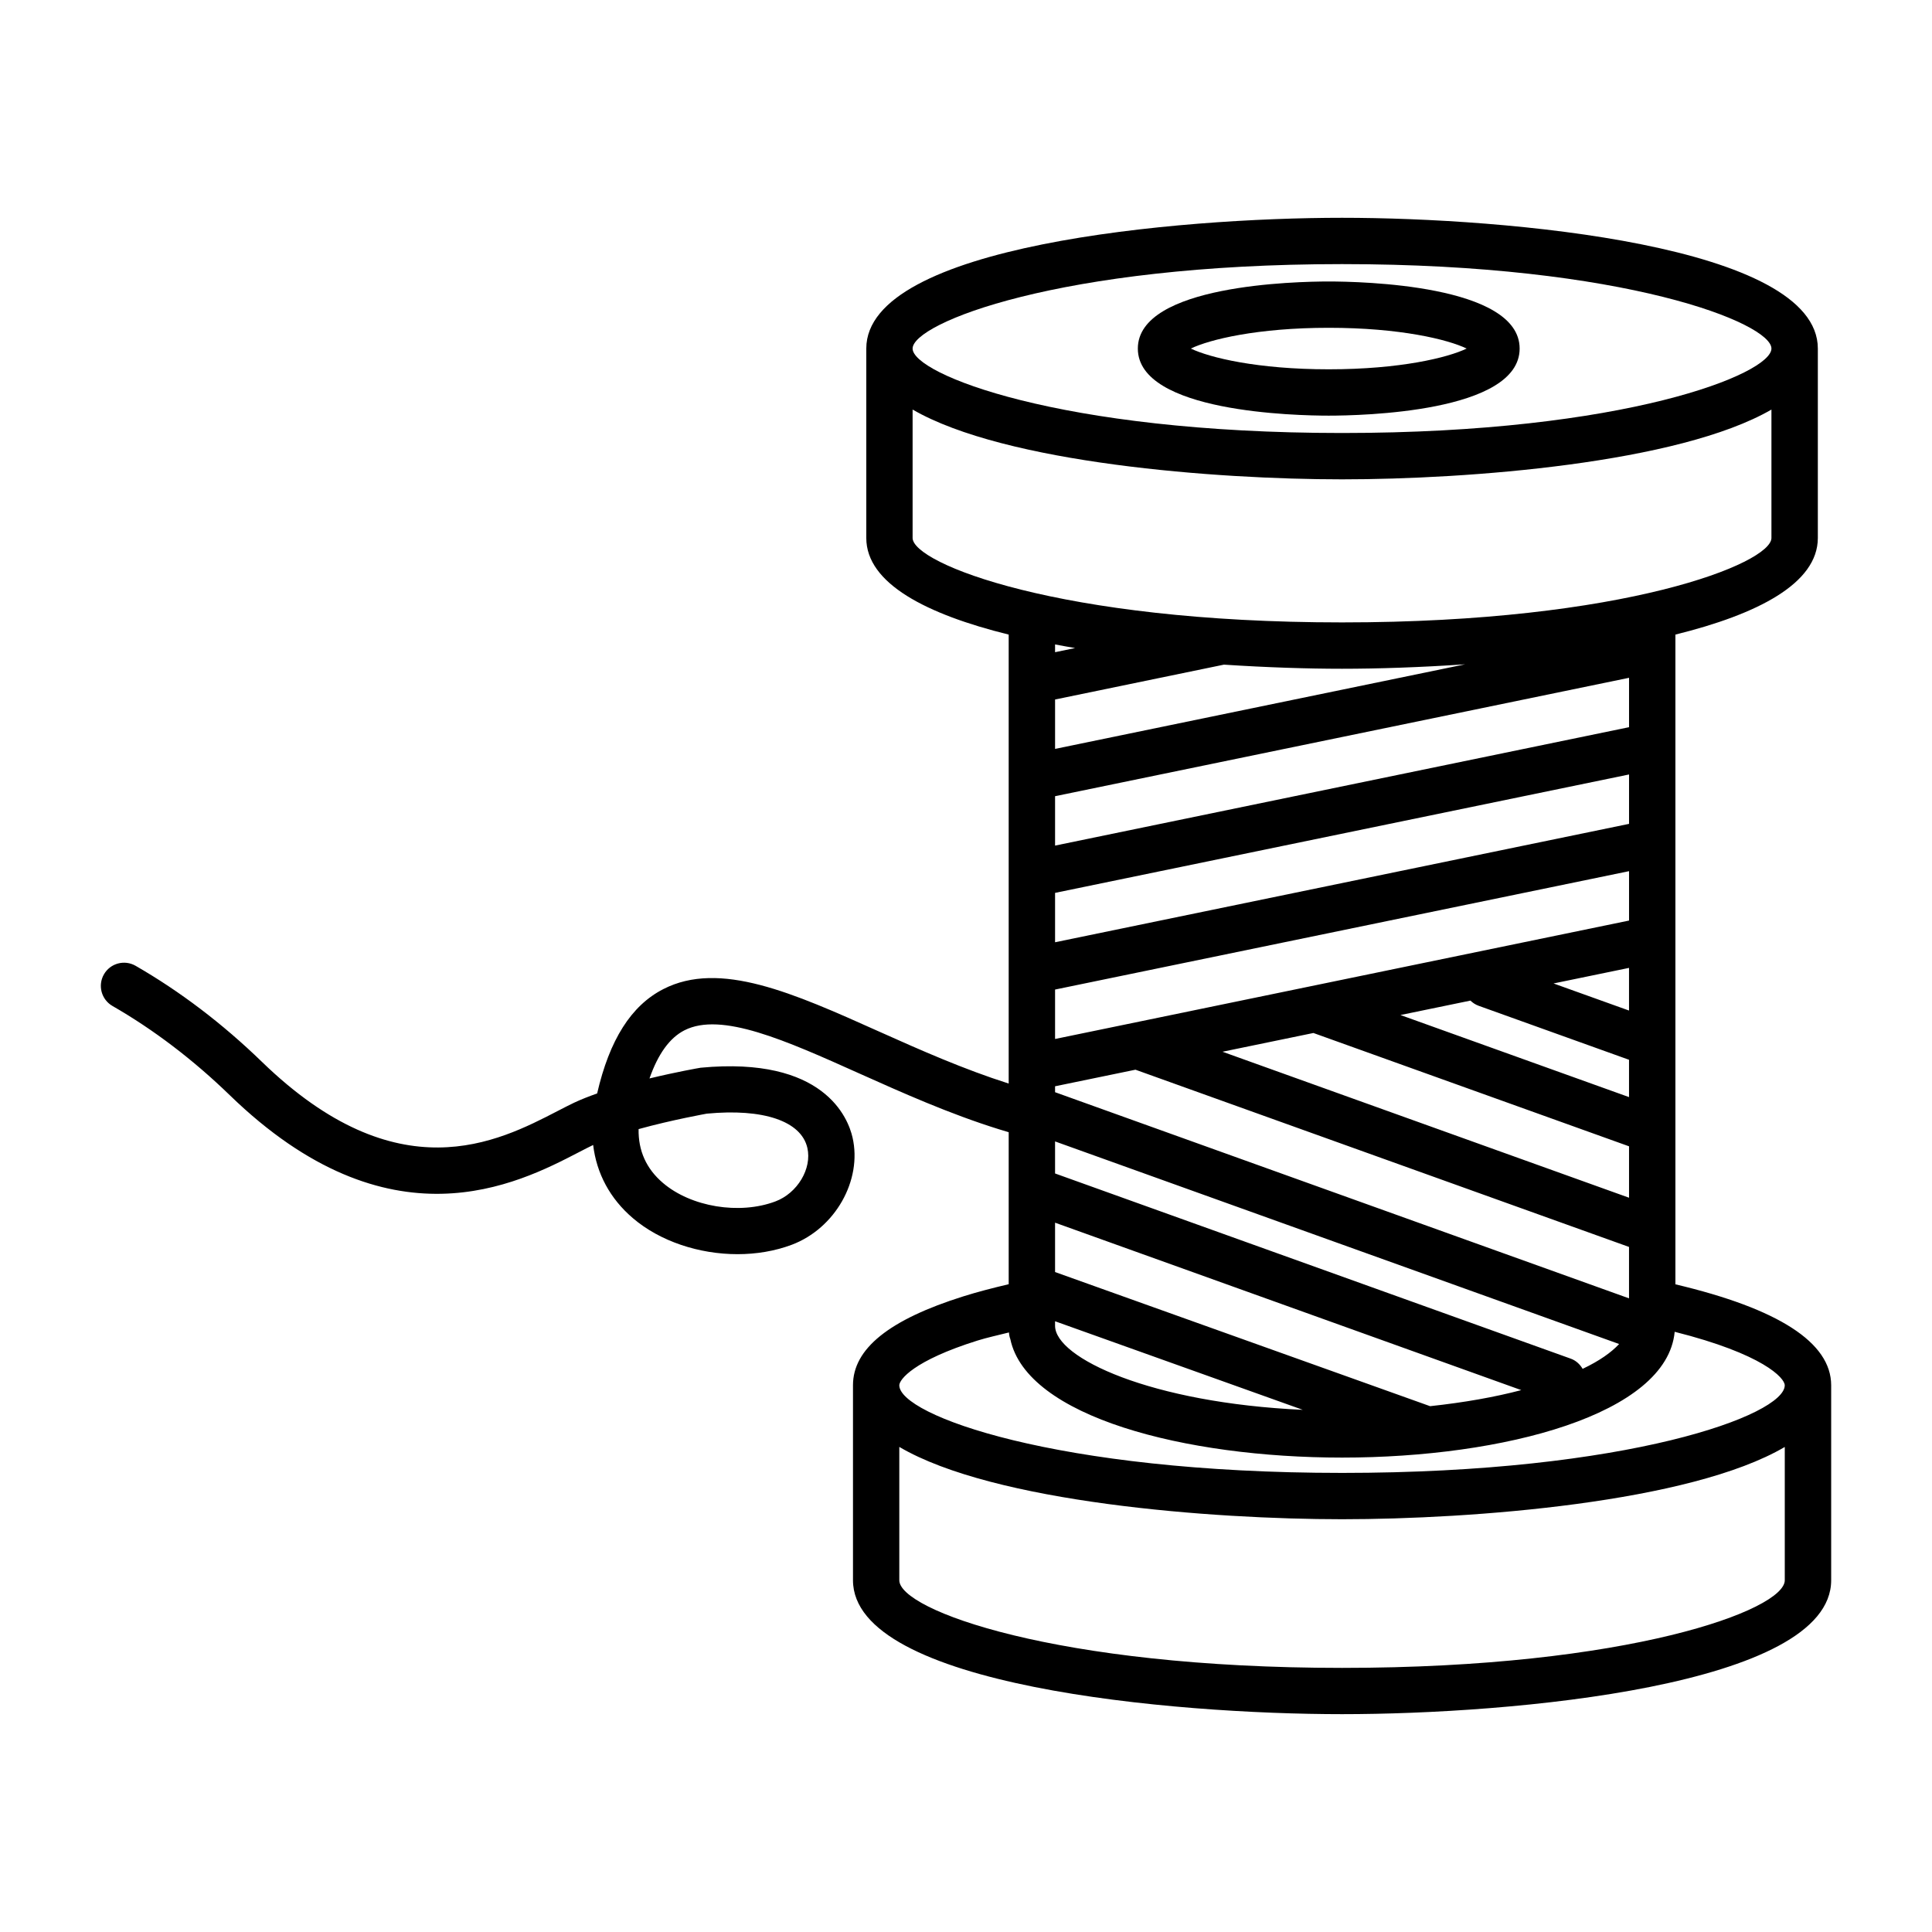 <?xml version="1.0" encoding="UTF-8"?>
<!-- The Best Svg Icon site in the world: iconSvg.co, Visit us! https://iconsvg.co -->
<svg fill="#000000" width="800px" height="800px" version="1.1" viewBox="144 144 512 512" xmlns="http://www.w3.org/2000/svg">
 <g>
  <path d="m588 484.37v-172.2c21.68-5.352 37.746-13.512 37.746-25.605v-50.191c0-27.418-82.492-34.656-126.1-34.656-43.605 0-126.07 7.242-126.07 34.656v50.195c0 12.094 16.062 20.25 37.738 25.605v118.98c-11.992-3.816-23.422-8.887-34.461-13.832-22.59-10.125-42.098-18.895-57.082-11.191-8.5 4.356-14.242 13.41-17.523 27.648-2.203 0.773-4.273 1.59-6.102 2.449-1.305 0.621-2.781 1.379-4.398 2.219-15.852 8.199-42.309 21.879-78.324-13.039-10.426-10.109-21.699-18.676-33.488-25.461-2.953-1.695-6.707-0.668-8.387 2.258-1.695 2.945-0.684 6.691 2.258 8.387 10.922 6.281 21.375 14.234 31.074 23.633 42.355 41.102 76.238 23.566 92.512 15.133 1.395-0.719 2.66-1.379 3.801-1.926 0.906 7.555 4.473 14.227 10.516 19.383 7.231 6.184 17.598 9.555 27.746 9.555 4.961 0 9.863-0.809 14.34-2.481 11.512-4.316 18.762-17.082 16.137-28.453-1.168-5.125-7.531-21.578-40.258-18.477-0.465 0.074-6.371 1.109-13.551 2.84 2.301-6.551 5.359-10.75 9.25-12.75 9.766-4.984 26.758 2.637 46.453 11.477 11.168 5 23.82 10.672 36.914 14.742l2.578 0.781v40.281c-4.254 1.004-8.32 2.055-11.945 3.195-19.727 6.191-29.32 13.902-29.32 23.578v51.672c0 28.078 84.785 35.496 129.61 35.496 44.836 0 129.62-7.422 129.62-35.496v-51.672c-0.012-11.332-14.008-20.297-41.277-26.742zm-256.71-45.238c15.012-1.434 25.035 1.973 26.668 9.062 1.266 5.5-2.625 12.008-8.484 14.203-9.539 3.574-22.352 1.453-29.801-4.918-4.383-3.738-6.543-8.52-6.438-14.254 8.992-2.488 18.129-4.094 18.055-4.094zm168.36-225.14c75.086 0 113.8 15.688 113.8 22.379s-38.719 22.379-113.8 22.379c-75.086 0.004-113.8-15.684-113.8-22.375 0-6.695 38.715-22.383 113.8-22.383zm-113.8 72.574v-34.031c24.566 14.23 80.473 18.496 113.8 18.496 33.32 0 89.227-4.262 113.8-18.488v34.023c0 6.691-38.719 22.379-113.8 22.379-75.082 0.004-113.8-15.684-113.8-22.379zm37.754 194.54v-13.082l123.55 44.371c-6.953 1.832-15.066 3.277-24.16 4.258zm65.648 36.516c-40.293-1.836-65.648-13.766-65.648-22.277v-1.199zm-65.648-62.641v-8.492l149.48 53.688c-2.043 2.199-5.16 4.441-9.668 6.582-0.703-1.191-1.742-2.195-3.144-2.699zm0-21.535v-1.57l21.305-4.394 130.8 46.969v13.625zm44.375-10.723 24.09-4.969 83.645 30.031v13.625zm47.156-9.73 18.547-3.824c0.605 0.586 1.324 1.066 2.168 1.371l39.859 14.312v9.891zm40.57-8.367 20.004-4.125v11.305zm-132.1 14.715v-13.098l152.11-31.375v13.09zm0-25.633v-13.086l152.11-31.379v13.09zm0-25.617v-13.09l152.11-31.379v13.09zm44.75-47.953c11.379 0.746 22.199 1.09 31.297 1.09 9.449 0 20.762-0.367 32.625-1.18l-108.67 22.418v-13.09zm-44.75-3.301v-2.055c1.758 0.328 3.512 0.66 5.309 0.957zm193.38 245.95c0 7.875-41.402 23.219-117.33 23.219-75.91 0-117.33-15.344-117.33-23.219v-35.34c25.062 14.746 82.91 19.164 117.33 19.164 34.422 0 92.258-4.414 117.33-19.152zm-117.33-28.453c-75.91 0-117.33-15.344-117.33-23.219 0-1.492 3.727-6.527 20.73-11.855 2.484-0.781 5.531-1.438 8.332-2.148 0.039 0.621 0.152 1.223 0.363 1.781 4.352 20.605 46.344 31.383 87.902 31.383 42.859 0 86.113-11.465 88.156-33.336 23.418 5.894 29.168 12.246 29.168 14.18 0.004 7.871-41.402 23.215-117.32 23.215z"/>
  <path d="m496.13 254.15c8.453 0 50.59-0.855 50.59-17.777 0-16.926-42.137-17.777-50.59-17.777s-50.59 0.855-50.59 17.777 42.137 17.777 50.59 17.777zm0-23.281c18.918 0 31.57 3.094 36.547 5.5-4.977 2.406-17.629 5.5-36.547 5.5-18.918 0-31.57-3.094-36.547-5.5 4.977-2.402 17.629-5.5 36.547-5.5z"/>
 </g>
</svg>